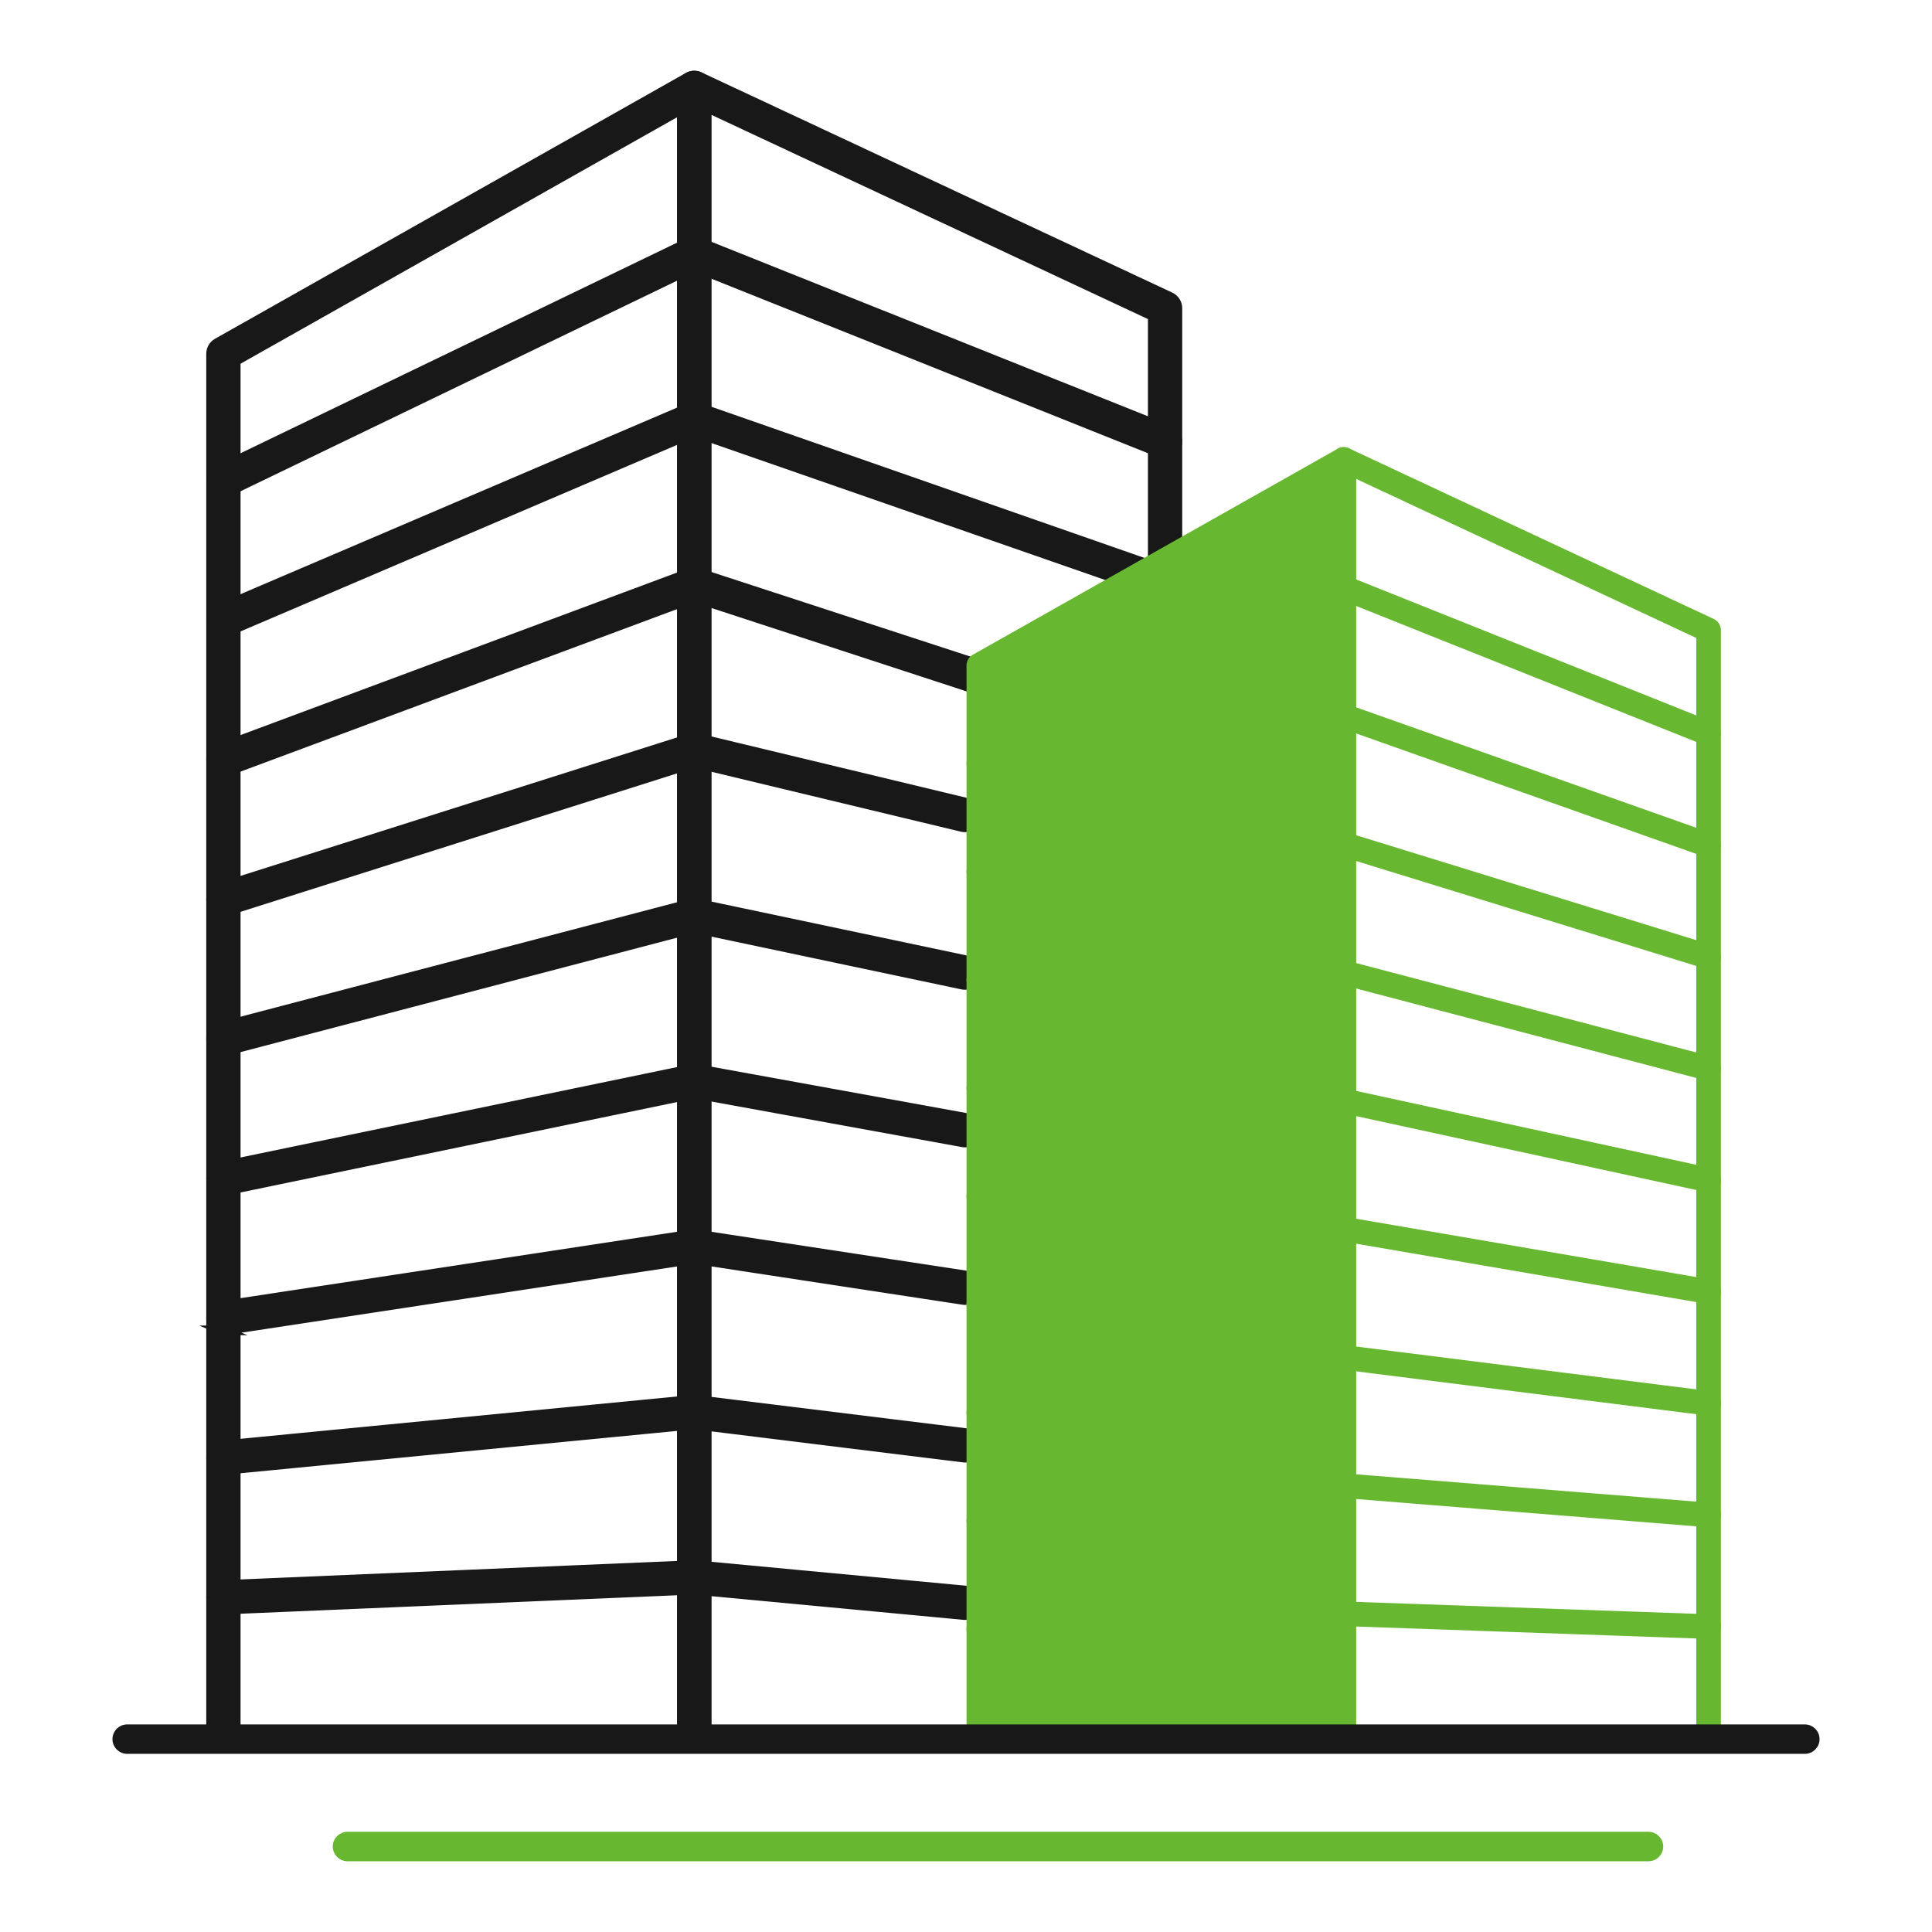 <?xml version="1.0" encoding="UTF-8"?>
<svg id="Layer_1" data-name="Layer 1" xmlns="http://www.w3.org/2000/svg" viewBox="0 0 100 100">
  <defs>
    <style>
      .cls-1, .cls-2 {
        fill: #67b830;
      }

      .cls-2 {
        stroke: #67b830;
      }

      .cls-2, .cls-3 {
        stroke-width: .25px;
      }

      .cls-2, .cls-3, .cls-4 {
        stroke-miterlimit: 10;
      }

      .cls-3, .cls-4 {
        fill: #181818;
        stroke: #181818;
      }

      .cls-4 {
        stroke-width: .5px;
      }
    </style>
  </defs>
  <path class="cls-4" d="m36.091,90.467c-.352,0-.794-.098-.794-.45V5.64l-23.096,13.04v71.337c0,.352-.298.331-.65.331s-.625.021-.625-.331V18.308c0-.23.124-.442.324-.555L35.621,3.994c.197-.111.439-.11.635.004.196.114.316.324.316.55v85.468c0,.352-.129.45-.48.45Z"/>
  <path class="cls-4" d="m35.297,90.017V4.549c0-.218.111-.421.295-.537.184-.117.415-.132.612-.04l24.37,11.401c.224.105.367.33.367.577v11.908c0,.352-.285.637-.637.637s-.637.623-.637.272v-12.411l-23.096-10.805v83.83s-1.274.989-1.274.637Z"/>
  <path class="cls-4" d="m11.563,83.313c-.339,0-.621-.268-.636-.61-.015-.352.258-.649.61-.663l24.37-1.032c.016,0,.033,0,.049,0l14.009,1.316c.352.012.627.307.614.659-.012.352-.309.625-.659.614l-13.985-1.315-24.346,1.031c-.009,0-.018,0-.027,0Z"/>
  <path class="cls-4" d="m11.563,76.087c-.324,0-.601-.246-.633-.576-.034-.35.222-.662.573-.695l24.37-2.364c.037-.004.075-.004.112,0l14.009,1.724c.351.028.612.335.584.686-.028.351-.334.613-.686.584l-13.953-1.72-24.314,2.358c-.021.002-.042.003-.062.003Z"/>
  <path class="cls-4" d="m11.563,68.862c-.31,0-.581-.226-.629-.541-.053-.348.186-.673.534-.726l24.37-3.706c.058-.009.117-.01.175-.002l14.009,2.135c.349.044.596.363.552.712s-.363.596-.712.552l-13.921-2.124-24.283,3.692c-.033.005-.065.007-.097.007Z"/>
  <path class="cls-4" d="m11.563,61.637c-.296,0-.561-.207-.623-.508-.071-.345.15-.682.495-.753l24.37-5.047c.078-.016.159-.017.237-.004l14.009,2.546c.347.059.58.389.52.736-.059.347-.388.581-.736.52l-13.89-2.526-24.252,5.023c-.044.009-.087.013-.13.013Z"/>
  <path class="cls-4" d="m11.563,54.411c-.282,0-.541-.189-.616-.476-.089-.34.114-.688.455-.778l24.37-6.389c.097-.026.199-.028.297-.006l14.009,2.957c.344.075.562.414.487.758-.075.344-.416.562-.758.487l-13.86-2.925-24.223,6.351c-.054.014-.108.021-.162.021Z"/>
  <path class="cls-4" d="m11.563,47.186c-.27,0-.521-.173-.607-.445-.107-.335.079-.693.415-.8l24.37-7.731c.115-.037.238-.039.355-.009l14.009,3.368c.34.089.543.438.454.778-.089.34-.438.543-.778.454l-13.83-3.321-24.194,7.675c-.064.02-.129.03-.193.03Z"/>
  <path class="cls-4" d="m11.564,39.96c-.258,0-.501-.158-.597-.415-.123-.33.045-.696.375-.819l24.37-9.073c.131-.049.275-.053.41-.012l14.522,4.742c.336.104.327.282.223.619-.104.336-.262.702-.599.599l-14.315-4.678-24.167,8.997c-.073.027-.148.04-.222.04Z"/>
  <path class="cls-4" d="m11.564,32.735c-.247,0-.483-.145-.586-.387-.138-.323.012-.698.335-.836l24.37-10.415c.147-.063.313-.068.463-.015l23.331,8.145c.332.117-.168.216-.286.548s-.482.505-.813.388l-22.423-7.797-24.142,10.317c-.082.035-.166.051-.25.051Z"/>
  <path class="cls-4" d="m11.564,25.51c-.237,0-.464-.133-.574-.36-.153-.317-.02-.698.297-.851l24.37-11.757c.16-.078.347-.084.513-.018l24.37,9.741c.327.131.486.501.355.828-.13.327-.501.486-.828.355l-24.11-9.637-24.118,11.635c-.089.043-.183.063-.276.063Z"/>
  <path class="cls-1" d="m88.436,90.654c-.352,0-.637-.285-.637-.637v-56.995l-17.612-8.239v65.234c0,.352-.285.637-.637.637s-.637-.285-.637-.637V23.781c0-.218.111-.421.295-.537.184-.117.415-.132.612-.04l18.886,8.835c.224.105.367.33.367.577v57.4c0,.352-.285.637-.637.637Z"/>
  <path class="cls-1" d="m50.663,84.965c-.339,0-.621-.268-.636-.61-.015-.352.258-.649.61-.663l18.886-.8c.016,0,.033,0,.049,0l18.886.663c.352.012.627.307.614.659-.012.352-.308.624-.659.614l-18.862-.662-18.862.799c-.009,0-.018,0-.027,0Z"/>
  <path class="cls-1" d="m50.663,79.365c-.324,0-.601-.246-.633-.576-.034-.35.222-.662.573-.695l18.886-1.832c.037-.004.075-.004.112,0l18.886,1.518c.351.028.612.335.584.686-.028.351-.336.611-.686.584l-18.83-1.513-18.83,1.826c-.021.002-.042.003-.062.003Z"/>
  <path class="cls-1" d="m50.663,73.766c-.31,0-.581-.226-.629-.541-.053-.348.186-.673.534-.726l18.886-2.872c.058-.009.117-.01.175-.002l18.886,2.379c.349.044.596.363.552.712-.044.349-.364.595-.712.552l-18.798-2.368-18.799,2.858c-.033.005-.065.007-.097.007Z"/>
  <path class="cls-1" d="m50.663,68.166c-.296,0-.561-.207-.623-.508-.071-.345.15-.682.495-.753l18.886-3.912c.078-.016.159-.017.237-.004l18.886,3.241c.347.059.58.389.52.736-.059.347-.388.581-.736.52l-18.767-3.221-18.768,3.887c-.044.009-.087.013-.13.013Z"/>
  <path class="cls-1" d="m50.663,62.567c-.282,0-.541-.189-.616-.476-.089-.34.114-.688.455-.778l18.886-4.952c.097-.025.199-.028.297-.006l18.886,4.103c.344.075.562.414.487.758-.075.344-.413.563-.758.487l-18.737-4.07-18.739,4.913c-.054.014-.108.021-.162.021Z"/>
  <path class="cls-1" d="m50.664,56.967c-.27,0-.521-.173-.607-.445-.107-.335.079-.693.415-.8l18.886-5.991c.115-.036.238-.039.355-.009l18.886,4.964c.34.089.543.438.454.778-.089.34-.438.544-.778.454l-18.708-4.918-18.71,5.936c-.064.02-.129.03-.193.03Z"/>
  <path class="cls-1" d="m50.664,51.368c-.258,0-.501-.158-.597-.415-.123-.33.045-.696.375-.819l18.886-7.031c.131-.049.275-.053.41-.012l18.886,5.826c.336.104.525.46.421.797-.104.336-.46.525-.797.421l-18.679-5.762-18.683,6.956c-.073.027-.148.04-.222.04Z"/>
  <path class="cls-1" d="m50.664,45.768c-.247,0-.483-.145-.586-.387-.138-.323.012-.698.335-.836l18.886-8.071c.147-.063.312-.068.463-.015l18.886,6.688c.331.117.505.481.388.813-.117.332-.481.505-.813.388l-18.652-6.605-18.658,7.974c-.082.035-.166.051-.25.051Z"/>
  <path class="cls-1" d="m50.664,40.169c-.237,0-.464-.133-.574-.36-.153-.317-.02-.698.297-.851l18.886-9.111c.161-.078.347-.084.513-.018l18.886,7.549c.327.131.486.501.355.828-.13.327-.501.486-.828.355l-18.626-7.445-18.634,8.989c-.089.043-.183.063-.276.063Z"/>
  <path class="cls-2" d="m85.326,96.213H17.985c-.352,0-.637-.285-.637-.637s.285-.637.637-.637h67.341c.352,0,.637.285.637.637s-.285.637-.637.637Z"/>
  <path class="cls-1" d="m70.187,90.017c0,.352-20.16.352-20.16,0v-55.572c0-.23.124-.442.324-.555l18.886-10.663c.197-.111.439-.11.635.004.196.114.316.324.316.55"/>
  <path class="cls-3" d="m93.417,90.654H6.583c-.352,0-.637-.285-.637-.637s.285-.637.637-.637h86.835c.352,0,.637.285.637.637s-.285.637-.637.637Z"/>
</svg>